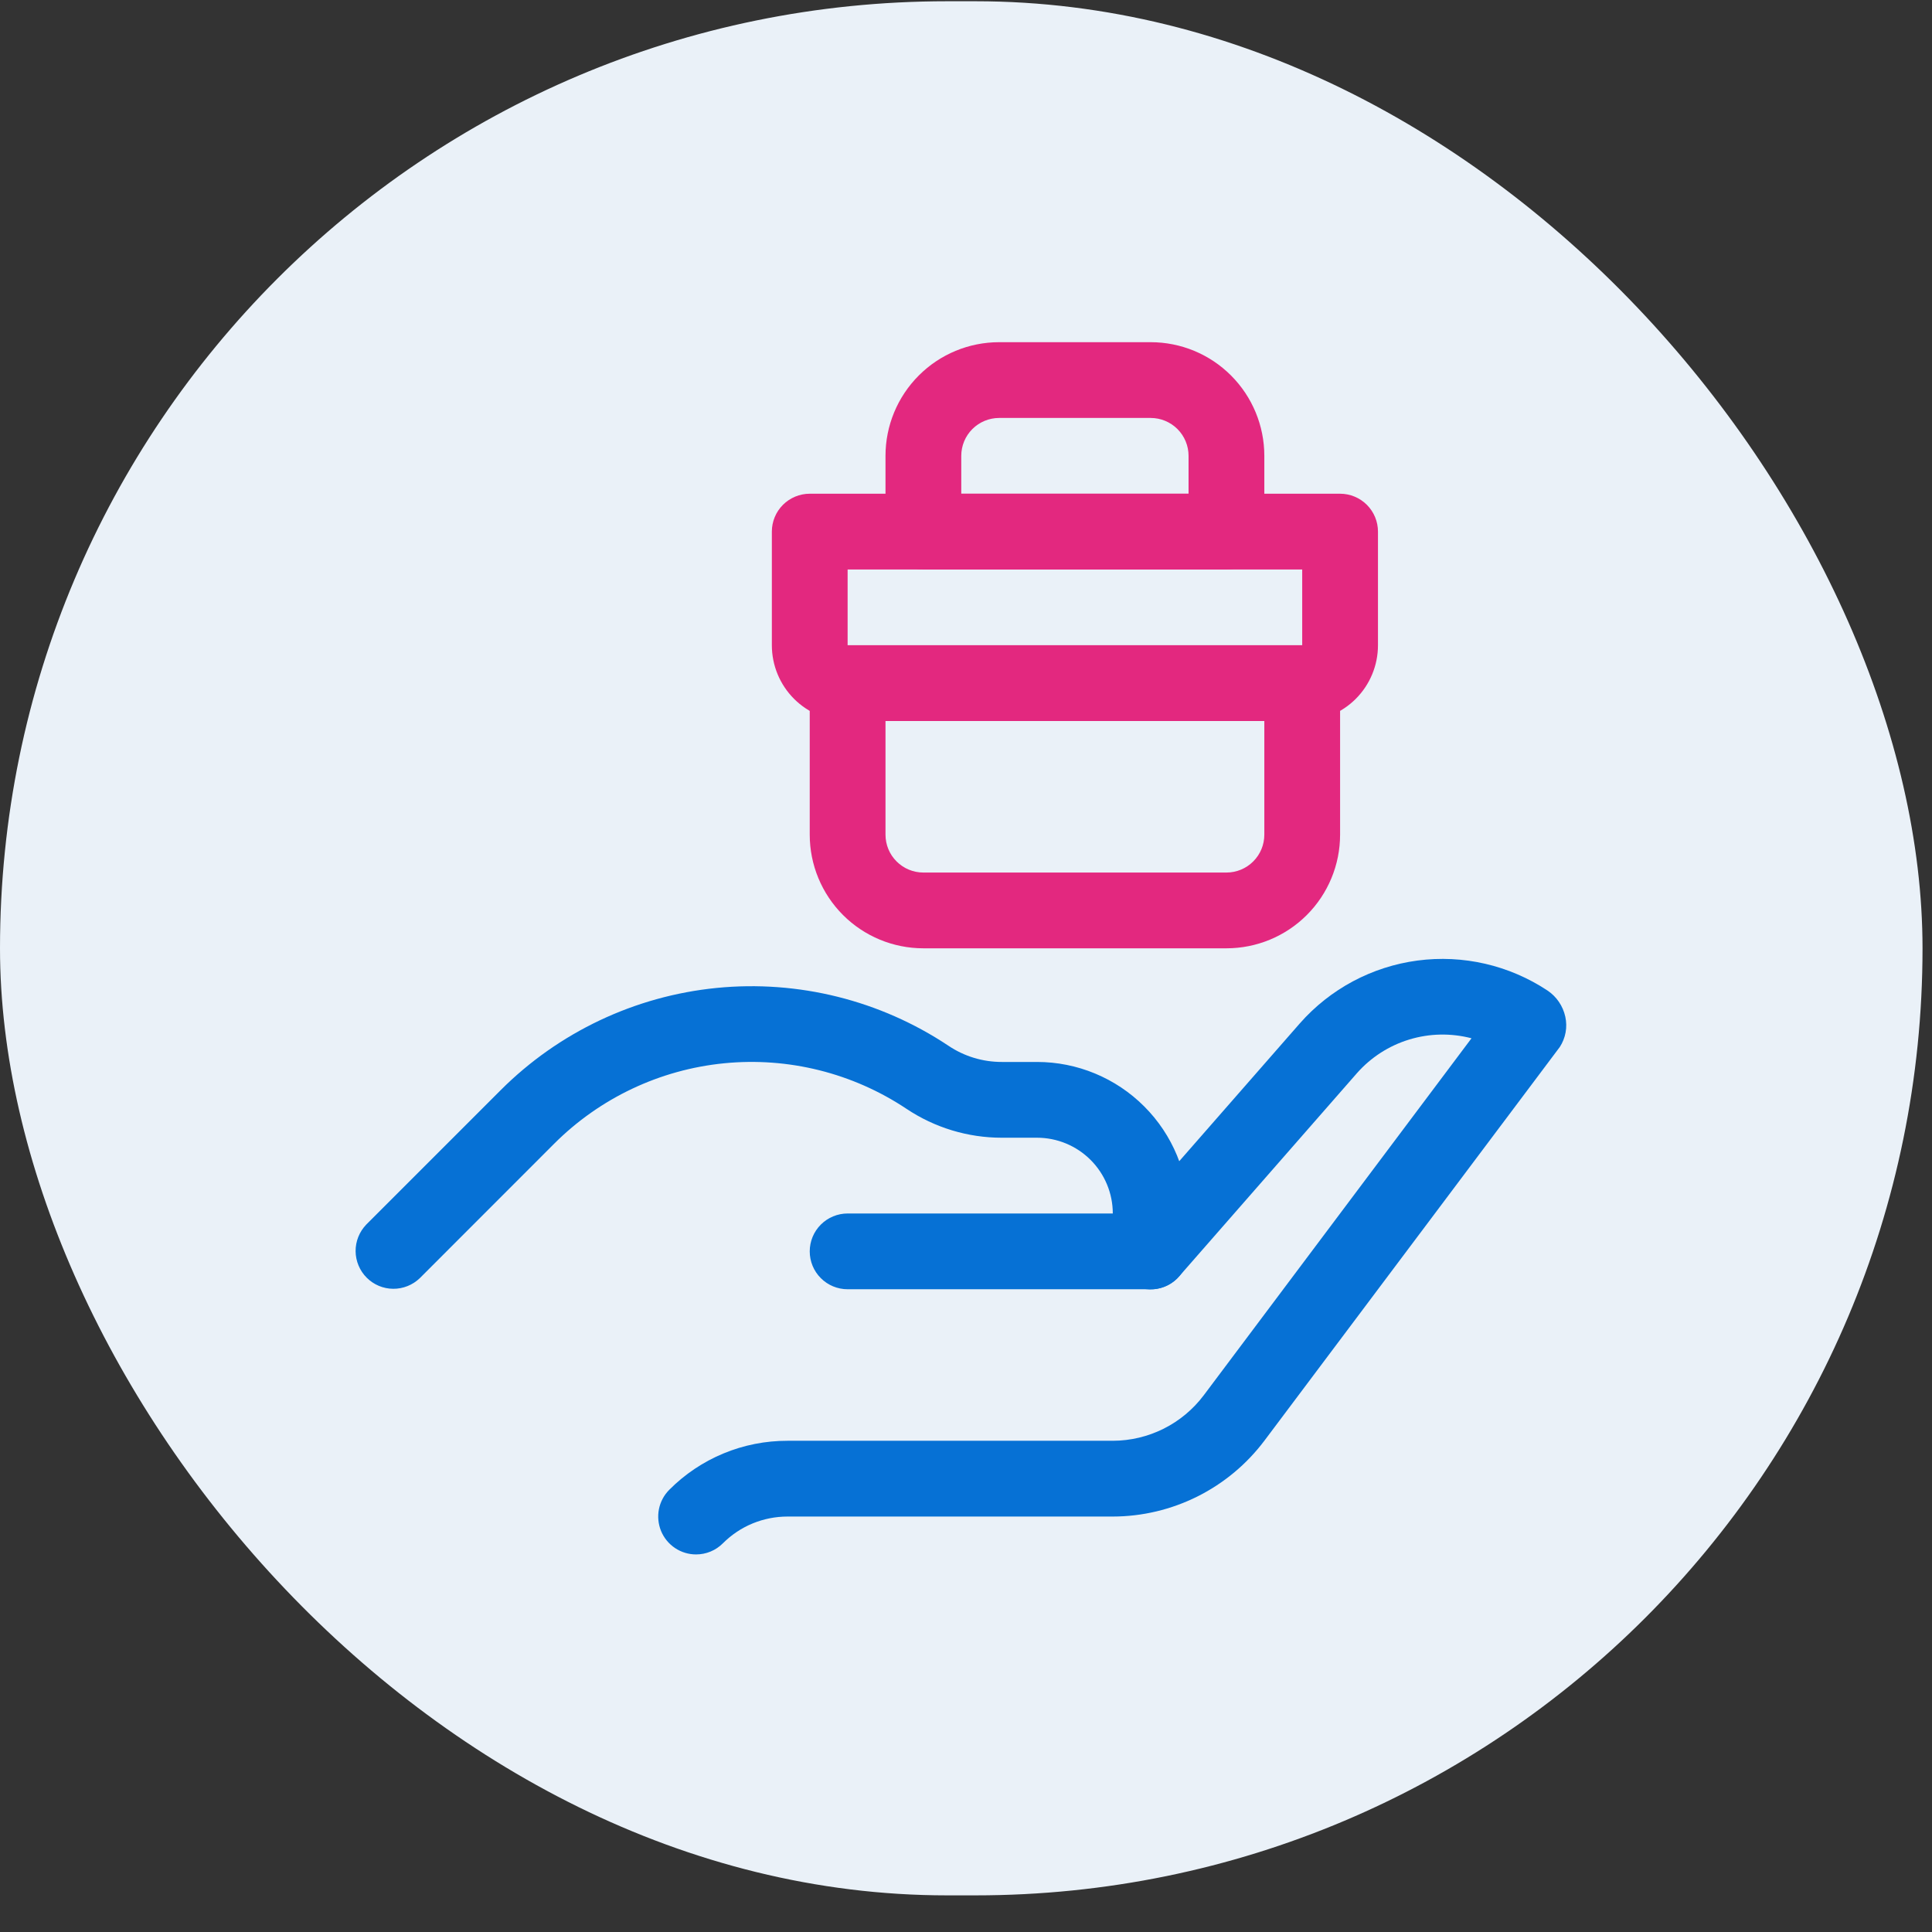<svg width="51" height="51" viewBox="0 0 51 51" fill="none" xmlns="http://www.w3.org/2000/svg">
<rect x="0" y="0" width="51" height="51" fill="#333333" stroke="none"/>
<rect y="0.033" width="50.75" height="50" rx="25" fill="#EAF1F8"/>
<g clip-path="url(#clip0_991_624)">
<g clip-path="url(#clip1_991_624)">
<path d="M30.375 34.033H22.375C22.11 34.033 21.855 33.928 21.668 33.74C21.48 33.553 21.375 33.299 21.375 33.033C21.375 32.768 21.48 32.514 21.668 32.326C21.855 32.139 22.11 32.033 22.375 32.033H29.375C29.375 31.503 29.164 30.994 28.789 30.619C28.414 30.244 27.905 30.033 27.375 30.033H26.447C25.551 30.034 24.674 29.768 23.929 29.27C22.511 28.325 20.81 27.9 19.114 28.068C17.419 28.236 15.834 28.986 14.629 30.191L11.082 33.74C10.893 33.922 10.641 34.023 10.379 34.021C10.116 34.019 9.866 33.914 9.68 33.728C9.495 33.543 9.39 33.292 9.387 33.03C9.385 32.768 9.486 32.515 9.668 32.326L13.217 28.777C14.748 27.246 16.763 26.293 18.918 26.079C21.073 25.866 23.236 26.405 25.038 27.606C25.455 27.886 25.945 28.034 26.447 28.033H27.375C28.436 28.033 29.453 28.455 30.203 29.205C30.954 29.955 31.375 30.973 31.375 32.033V33.033C31.375 33.299 31.27 33.553 31.082 33.74C30.895 33.928 30.64 34.033 30.375 34.033Z" fill="#0671D5"/>
<path d="M34.375 19.033H22.375C21.845 19.033 21.336 18.823 20.961 18.448C20.586 18.073 20.375 17.564 20.375 17.033V14.033C20.375 13.768 20.48 13.514 20.668 13.326C20.855 13.139 21.11 13.033 21.375 13.033H35.375C35.64 13.033 35.895 13.139 36.082 13.326C36.27 13.514 36.375 13.768 36.375 14.033V17.033C36.375 17.564 36.164 18.073 35.789 18.448C35.414 18.823 34.905 19.033 34.375 19.033ZM22.375 15.033V17.033H34.375V15.033H22.375Z" fill="#E3287F"/>
<path d="M32.375 25.033H24.375C23.579 25.033 22.816 24.717 22.254 24.155C21.691 23.592 21.375 22.829 21.375 22.033V18.033C21.375 17.768 21.48 17.514 21.668 17.326C21.855 17.139 22.11 17.033 22.375 17.033H34.375C34.64 17.033 34.895 17.139 35.082 17.326C35.27 17.514 35.375 17.768 35.375 18.033V22.033C35.375 22.829 35.059 23.592 34.496 24.155C33.934 24.717 33.171 25.033 32.375 25.033ZM23.375 19.033V22.033C23.375 22.299 23.48 22.553 23.668 22.74C23.855 22.928 24.11 23.033 24.375 23.033H32.375C32.64 23.033 32.895 22.928 33.082 22.74C33.27 22.553 33.375 22.299 33.375 22.033V19.033H23.375Z" fill="#E3287F"/>
<path d="M32.375 15.033H24.375C24.11 15.033 23.855 14.928 23.668 14.74C23.48 14.553 23.375 14.299 23.375 14.033V12.033C23.375 11.238 23.691 10.475 24.254 9.912C24.816 9.349 25.579 9.033 26.375 9.033H30.375C31.171 9.033 31.934 9.349 32.496 9.912C33.059 10.475 33.375 11.238 33.375 12.033V14.033C33.375 14.299 33.27 14.553 33.082 14.74C32.895 14.928 32.64 15.033 32.375 15.033ZM25.375 13.033H31.375V12.033C31.375 11.768 31.27 11.514 31.082 11.326C30.895 11.139 30.64 11.033 30.375 11.033H26.375C26.11 11.033 25.855 11.139 25.668 11.326C25.48 11.514 25.375 11.768 25.375 12.033V13.033Z" fill="#E3287F"/>
<path d="M18.375 41.033C18.177 41.033 17.984 40.975 17.82 40.865C17.655 40.755 17.527 40.599 17.451 40.416C17.376 40.233 17.356 40.032 17.394 39.838C17.433 39.644 17.528 39.466 17.668 39.326C18.077 38.915 18.563 38.589 19.099 38.367C19.635 38.145 20.209 38.032 20.789 38.033H29.375C29.84 38.032 30.299 37.923 30.716 37.715C31.132 37.507 31.495 37.205 31.775 36.833L38.844 27.408C38.303 27.267 37.734 27.278 37.2 27.441C36.665 27.604 36.186 27.913 35.817 28.332L31.128 33.691C31.042 33.791 30.937 33.873 30.819 33.932C30.701 33.991 30.573 34.026 30.441 34.035C30.31 34.044 30.178 34.027 30.053 33.985C29.928 33.943 29.813 33.877 29.713 33.79C29.614 33.704 29.533 33.598 29.475 33.48C29.417 33.362 29.382 33.233 29.374 33.102C29.365 32.97 29.383 32.839 29.425 32.714C29.468 32.589 29.535 32.474 29.622 32.375L34.312 27.015C35.113 26.105 36.216 25.516 37.418 25.356C38.62 25.197 39.838 25.478 40.849 26.147C41.09 26.308 41.258 26.556 41.32 26.838C41.35 26.975 41.353 27.116 41.328 27.253C41.303 27.39 41.251 27.521 41.175 27.638L33.375 38.033C32.908 38.653 32.304 39.156 31.61 39.503C30.916 39.85 30.151 40.032 29.375 40.033H20.789C20.472 40.033 20.158 40.095 19.865 40.216C19.572 40.337 19.306 40.516 19.082 40.74C18.895 40.928 18.64 41.033 18.375 41.033Z" fill="#0671D5"/>
</g>
</g>
<defs>
<clipPath id="clip0_991_624">
<rect width="32" height="32" fill="white" transform="translate(9.375 9.033)"/>
</clipPath>
<clipPath id="clip1_991_624">
<rect width="32" height="32" fill="white" transform="translate(9.375 9.033)"/>
</clipPath>
</defs>
</svg>
